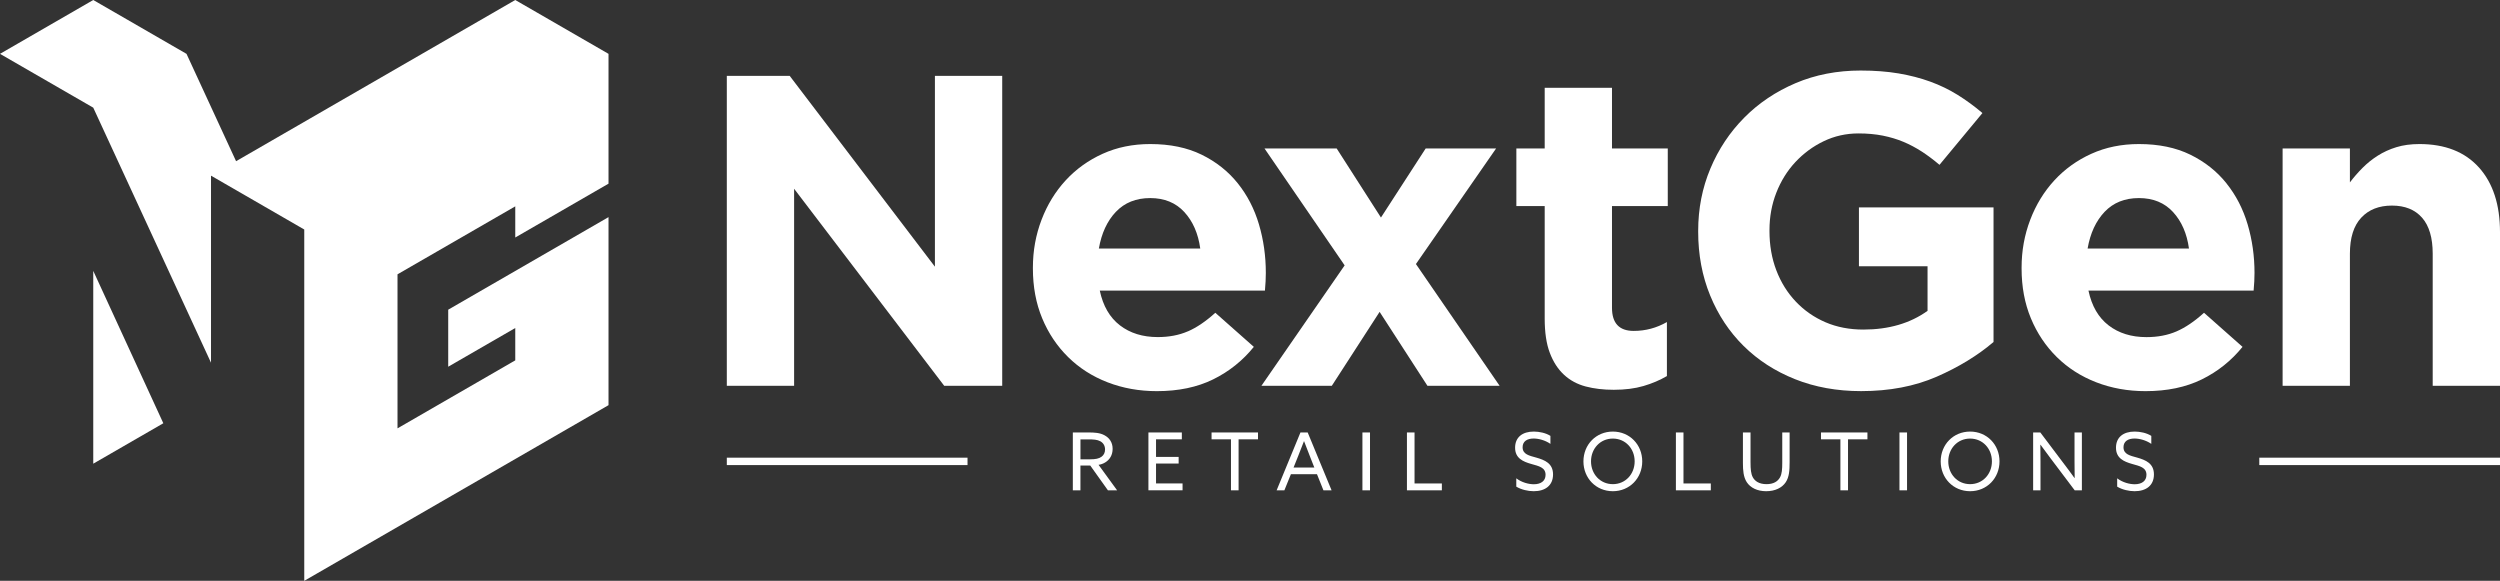 <?xml version="1.0" encoding="UTF-8"?>
<svg id="a" data-name="Layer 1" xmlns="http://www.w3.org/2000/svg" viewBox="0 0 1009.34 234.5">
  <rect x="0" y="0" width="1009.34" height="234.5" fill="#333333" stroke="none"/>
  <g>
    <path d="M433.14,174.6h6.32c2.36,0,4.61.1,6.52,1.16,1.94,1.06,3.23,2.87,3.23,5.45s-1.23,4.42-3,5.49c-.84.52-1.71.81-2.68.97l7.49,10.29h-3.71l-7.13-10h-3.97v10h-3.07v-23.36ZM440.18,185.44c2.07,0,3.52-.26,4.58-1.06.87-.65,1.39-1.61,1.39-2.9,0-1.48-.68-2.65-1.9-3.32-1.26-.68-2.74-.77-5-.77h-3.03v8.07h3.97Z" style="fill: #fff;"/>
    <path d="M463.66,174.6h13.49v2.77h-10.42v7.1h9.13v2.68h-9.13v8.03h10.71v2.77h-13.78v-23.36Z" style="fill: #fff;"/>
    <path d="M496.99,177.37h-7.84v-2.77h18.75v2.77h-7.84v20.59h-3.07v-20.59Z" style="fill: #fff;"/>
    <path d="M525.02,174.6h2.94l9.65,23.36h-3.29l-2.61-6.52h-10.52l-2.64,6.52h-3.13l9.62-23.36ZM522.25,188.76h8.39l-1.9-4.84c-.74-1.87-1.52-3.87-2.23-5.78h-.06c-.71,1.9-1.48,3.87-2.29,5.87l-1.9,4.74Z" style="fill: #fff;"/>
    <path d="M550.06,174.6h3.06v23.36h-3.06v-23.36Z" style="fill: #fff;"/>
    <path d="M568.03,174.6h3.07v20.59h11.03v2.77h-14.1v-23.36Z" style="fill: #fff;"/>
    <path d="M612.19,193.12c2.19,1.68,5,2.39,7.07,2.39,2.77,0,4.74-1.26,4.74-3.81,0-3-2.74-3.52-5.81-4.39-3.29-.94-6.49-2.29-6.49-6.55s3-6.52,7.55-6.52c2.19,0,4.84.55,6.71,1.74v3.23c-2.13-1.48-4.78-2.16-6.78-2.16-2.61,0-4.45,1.13-4.45,3.52,0,2.9,2.71,3.39,5.55,4.19,3.39.97,6.74,2.32,6.74,6.78s-3.13,6.78-7.81,6.78c-2.26,0-5-.61-7.03-1.84v-3.36Z" style="fill: #fff;"/>
    <path d="M651.16,174.24c6.78,0,11.87,5.26,11.87,12.04s-5.1,12.04-11.87,12.04-11.87-5.26-11.87-12.04,5.1-12.04,11.87-12.04ZM651.16,195.47c5.1,0,8.81-4.07,8.81-9.2s-3.71-9.2-8.81-9.2-8.81,4.07-8.81,9.2,3.71,9.2,8.81,9.2Z" style="fill: #fff;"/>
    <path d="M676.62,174.6h3.06v20.59h11.04v2.77h-14.1v-23.36Z" style="fill: #fff;"/>
    <path d="M703.68,186.95v-12.36h3.07v12.04c0,2.87.19,4.68.9,6.03.81,1.52,2.48,2.81,5.55,2.81,2.84,0,4.58-1.1,5.49-2.81.74-1.39.87-3.26.87-5.9v-12.16h2.97v12c0,3.39-.19,6-1.55,8.07-1.49,2.26-4.29,3.65-7.91,3.65s-6.39-1.42-7.84-3.65c-1.36-2.1-1.55-4.81-1.55-7.71Z" style="fill: #fff;"/>
    <path d="M743.04,177.37h-7.84v-2.77h18.75v2.77h-7.84v20.59h-3.07v-20.59Z" style="fill: #fff;"/>
    <path d="M766.88,174.6h3.06v23.36h-3.06v-23.36Z" style="fill: #fff;"/>
    <path d="M795.4,174.24c6.78,0,11.87,5.26,11.87,12.04s-5.1,12.04-11.87,12.04-11.87-5.26-11.87-12.04,5.1-12.04,11.87-12.04ZM795.4,195.47c5.1,0,8.81-4.07,8.81-9.2s-3.71-9.2-8.81-9.2-8.81,4.07-8.81,9.2,3.71,9.2,8.81,9.2Z" style="fill: #fff;"/>
    <path d="M820.85,197.96v-23.36h2.9l9.78,12.97c1.36,1.77,2.71,3.61,4.03,5.45l.06-.03c-.03-2.03-.06-4.39-.06-6.65v-11.74h2.97v23.36h-2.9l-9.78-12.97c-1.36-1.78-2.71-3.61-4.03-5.45l-.06.03c.03,2.03.06,4.39.06,6.65v11.74h-2.97Z" style="fill: #fff;"/>
    <path d="M854.79,193.12c2.19,1.68,5,2.39,7.07,2.39,2.77,0,4.74-1.26,4.74-3.81,0-3-2.74-3.52-5.81-4.39-3.29-.94-6.49-2.29-6.49-6.55s3-6.52,7.55-6.52c2.19,0,4.84.55,6.71,1.74v3.23c-2.13-1.48-4.78-2.16-6.78-2.16-2.61,0-4.45,1.13-4.45,3.52,0,2.9,2.71,3.39,5.55,4.19,3.39.97,6.74,2.32,6.74,6.78s-3.13,6.78-7.81,6.78c-2.26,0-5-.61-7.03-1.84v-3.36Z" style="fill: #fff;"/>
  </g>
  <polygon points="377.46 107.67 318.83 30.63 293.44 30.63 293.44 155.76 320.61 155.76 320.61 76.21 381.21 155.76 404.63 155.76 404.63 30.63 377.46 30.63 377.46 107.67" style="fill: #fff;"/>
  <path d="M479.59,133.77c-3.57,1.55-7.63,2.32-12.16,2.32-6.08,0-11.17-1.58-15.28-4.74-4.11-3.16-6.82-7.84-8.13-14.03h66.68c.12-1.31.21-2.56.27-3.75.06-1.19.09-2.32.09-3.4,0-6.79-.92-13.32-2.77-19.57-1.85-6.26-4.71-11.8-8.58-16.62-3.87-4.83-8.73-8.67-14.57-11.53-5.84-2.86-12.75-4.29-20.74-4.29-7.03,0-13.44,1.31-19.22,3.93-5.78,2.62-10.76,6.2-14.93,10.73-4.17,4.53-7.42,9.83-9.74,15.91-2.32,6.08-3.49,12.51-3.49,19.31v.36c0,7.39,1.25,14.09,3.75,20.11,2.5,6.02,5.99,11.23,10.46,15.64,4.47,4.41,9.77,7.81,15.91,10.19,6.14,2.38,12.78,3.58,19.93,3.58,8.7,0,16.27-1.58,22.7-4.74,6.44-3.16,11.92-7.54,16.45-13.14l-15.55-13.76c-3.82,3.46-7.51,5.96-11.08,7.51ZM450.54,85.51c3.51-3.69,8.13-5.54,13.85-5.54s10.31,1.88,13.76,5.63c3.45,3.75,5.6,8.67,6.44,14.75h-40.94c1.07-6.19,3.37-11.14,6.88-14.84Z" style="fill: #fff;"/>
  <polygon points="604.02 59.95 575.59 59.95 557.54 87.83 539.67 59.95 510.53 59.95 542.88 107.14 509.28 155.76 537.7 155.76 557 125.91 576.31 155.76 605.45 155.76 571.66 106.6 604.02 59.95" style="fill: #fff;"/>
  <path d="M650.82,35.46h-27.17v24.49h-11.44v23.24h11.44v45.4c0,5.6.68,10.22,2.06,13.85,1.37,3.64,3.28,6.59,5.72,8.85,2.44,2.27,5.36,3.84,8.76,4.74s7.18,1.34,11.35,1.34c4.53,0,8.52-.51,11.98-1.52,3.46-1.01,6.61-2.35,9.47-4.02v-21.81c-4.17,2.39-8.64,3.58-13.41,3.58-5.84,0-8.76-3.11-8.76-9.33v-41.08h22.52v-23.24h-22.52v-24.49Z" style="fill: #fff;"/>
  <path d="M750.51,107.5h27.71v18c-7.03,5.04-15.67,7.56-25.92,7.56-5.6,0-10.7-.98-15.28-2.95-4.59-1.97-8.58-4.75-11.98-8.33-3.4-3.58-6.02-7.79-7.87-12.63-1.85-4.84-2.77-10.12-2.77-15.86v-.36c0-5.37.92-10.42,2.77-15.14,1.85-4.72,4.41-8.84,7.69-12.36,3.28-3.52,7.09-6.33,11.44-8.42,4.35-2.09,9.03-3.14,14.03-3.14,3.57,0,6.85.3,9.83.89,2.98.6,5.75,1.43,8.31,2.5,2.56,1.07,5.03,2.39,7.42,3.93,2.38,1.55,4.77,3.34,7.15,5.36l17.34-20.91c-3.22-2.74-6.56-5.18-10.01-7.33-3.46-2.15-7.15-3.93-11.08-5.36-3.93-1.43-8.19-2.53-12.78-3.31-4.59-.77-9.68-1.16-15.28-1.16-9.54,0-18.29,1.7-26.28,5.09-7.98,3.4-14.9,8.04-20.74,13.94-5.84,5.9-10.4,12.75-13.67,20.56-3.28,7.81-4.92,16.18-4.92,25.12v.36c0,9.3,1.61,17.88,4.83,25.74,3.22,7.87,7.72,14.66,13.5,20.38,5.78,5.72,12.69,10.19,20.74,13.41,8.05,3.22,16.95,4.83,26.72,4.83,11.44,0,21.6-1.94,30.48-5.81,8.88-3.87,16.54-8.55,22.97-14.03v-54.34h-54.34v23.77Z" style="fill: #fff;"/>
  <path d="M898.88,73.98c-3.87-4.83-8.73-8.67-14.57-11.53-5.84-2.86-12.75-4.29-20.74-4.29-7.03,0-13.44,1.31-19.22,3.93-5.78,2.62-10.76,6.2-14.93,10.73-4.17,4.53-7.42,9.83-9.74,15.91-2.32,6.08-3.49,12.51-3.49,19.31v.36c0,7.39,1.25,14.09,3.75,20.11,2.5,6.02,5.99,11.23,10.46,15.64,4.47,4.41,9.77,7.81,15.91,10.19,6.14,2.38,12.78,3.58,19.93,3.58,8.7,0,16.27-1.58,22.7-4.74,6.44-3.16,11.92-7.54,16.45-13.14l-15.55-13.76c-3.82,3.46-7.51,5.96-11.08,7.51-3.57,1.55-7.63,2.32-12.16,2.32-6.08,0-11.17-1.58-15.28-4.74-4.11-3.16-6.82-7.84-8.13-14.03h66.68c.12-1.31.21-2.56.27-3.75.06-1.19.09-2.32.09-3.4,0-6.79-.92-13.32-2.77-19.57-1.85-6.26-4.71-11.8-8.58-16.62ZM842.84,100.35c1.07-6.19,3.37-11.14,6.88-14.84,3.51-3.69,8.13-5.54,13.85-5.54s10.31,1.88,13.76,5.63c3.45,3.75,5.6,8.67,6.44,14.75h-40.94Z" style="fill: #fff;"/>
  <path d="M1000.85,67.63c-5.66-6.31-13.68-9.47-24.04-9.47-3.46,0-6.56.42-9.3,1.26-2.74.84-5.24,1.98-7.51,3.42-2.27,1.44-4.32,3.09-6.17,4.95-1.85,1.86-3.55,3.81-5.09,5.85v-13.7h-27.17v95.81h27.17v-53.32c0-6.42,1.52-11.26,4.56-14.53,3.04-3.27,7.18-4.9,12.42-4.9s9.3,1.64,12.16,4.9,4.29,8.11,4.29,14.53v53.32h27.17v-62.03c0-11.08-2.83-19.78-8.49-26.1Z" style="fill: #fff;"/>
  <g>
    <polygon points="245.68 21.74 245.68 21.74 208.03 0 111.86 55.53 95.31 65.08 75.3 21.74 37.65 0 0 21.74 37.65 43.47 85.19 146.44 85.19 70.92 122.84 92.66 122.84 234.5 245.68 163.58 245.68 87.66 180.96 125.03 180.96 148.06 208.03 132.43 208.03 145.49 160.49 172.94 160.49 110.75 208.03 83.31 208.03 95.89 245.68 74.15 245.68 61.57 245.68 21.74 245.68 21.74 245.68 21.74" style="fill: #fff;"/>
    <polygon points="37.65 185.32 37.65 185.32 37.65 187.21 65.94 170.88 37.65 109.36 37.65 185.32" style="fill: #fff;"/>
  </g>
  <rect x="293.44" y="184.78" width="97.18" height="2.99" style="fill: #fff;"/>
  <rect x="912.16" y="184.78" width="97.18" height="2.99" style="fill: #fff;"/>
</svg>